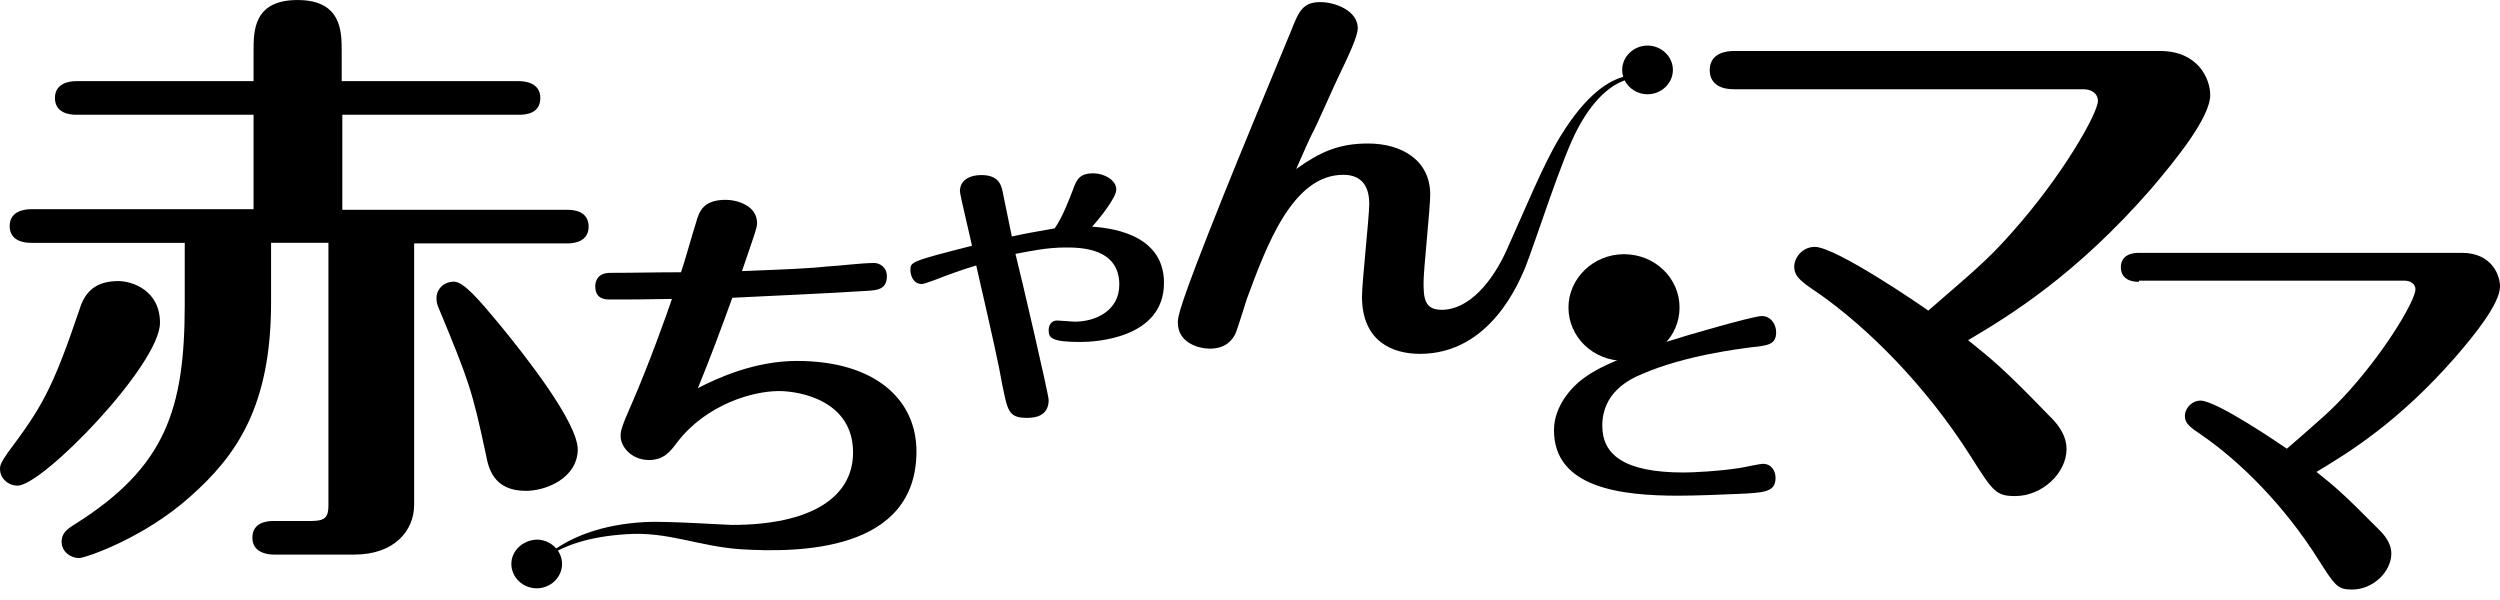 <svg xmlns="http://www.w3.org/2000/svg" width="200" height="48" fill="none" viewBox="0 0 200 48">
    <g fill="#000" clip-path="url(#clip0)">
        <path d="M1.4 38.85c-.724 0-1.4-.556-1.4-1.344 0-.324.145-.602.628-1.298 2.656-3.57 3.526-4.914 5.747-11.497.435-1.39 1.304-2.225 3.091-2.225 1.111 0 3.333.742 3.333 3.338 0 3.338-9.37 13.027-11.398 13.027zM14.78 19.427H2.463c-.531 0-1.69-.139-1.69-1.344 0-1.16 1.11-1.345 1.69-1.345h17.822V9.181h-14.2c-.53 0-1.69-.14-1.69-1.345 0-1.159 1.11-1.344 1.69-1.344h14.2v-2.41c0-1.623 0-4.08 3.526-4.08 3.525 0 3.525 2.55 3.525 4.08v2.41h14.2c.483 0 1.69.139 1.69 1.344 0 1.252-1.159 1.345-1.69 1.345H27.385v7.603H45.4c.483 0 1.69.092 1.69 1.344 0 1.205-1.16 1.345-1.69 1.345H33.132V40.38c0 2.086-1.594 3.986-4.781 3.986h-6.472c-.532 0-1.69-.185-1.69-1.344 0-1.205 1.11-1.344 1.69-1.344h3.043c1.11 0 1.352-.325 1.352-1.252v-21h-4.588V24.2c0 8.345-2.802 12.285-6.472 15.53-3.72 3.338-8.404 4.915-8.887 4.915-.676 0-1.4-.51-1.4-1.298 0-.696.434-1.02 1.11-1.438 7.196-4.543 8.742-9.132 8.742-17.57v-4.914zm27.288 19.842c-2.608 0-2.994-1.854-3.188-2.874-1.11-5.193-1.352-5.888-3.815-11.822-.097-.232-.145-.417-.145-.742 0-.695.58-1.298 1.4-1.298.773 0 2.03 1.484 3.575 3.338 2.173 2.643 6.327 7.928 6.327 10.107-.049 2.271-2.512 3.291-4.154 3.291z"/>
        <path d="M63.753 28.875c6.278 0 9.563 3.106 9.563 7.232 0 8.066-9.467 8.113-14.055 7.834-3.38-.231-5.844-1.437-9.128-1.205-6.182.371-7.631 3.06-7.631 3.06s2.125-3.663 9.128-4.033c1.545-.093 6.568.231 6.906.231 6.376 0 9.708-2.225 9.708-5.795 0-4.126-4.202-4.914-5.94-4.914-2.077 0-5.796 1.067-8.114 4.08-.58.788-1.111 1.437-2.27 1.437-1.4 0-2.27-1.066-2.27-1.9 0-.464.048-.696.966-2.782 1.304-3.014 2.704-6.908 3.139-8.206-2.705.046-3.14.046-4.926.046-.387 0-1.208 0-1.208-1.066 0-.14 0-1.066 1.208-1.066 1.932 0 3.67-.047 5.65-.047.242-.649 1.015-3.43 1.208-3.987.241-.88.58-1.808 2.367-1.808.917 0 2.511.464 2.511 1.855 0 .37-.145.741-1.207 3.848 3.622-.14 5.65-.232 6.81-.371 1.014-.047 2.704-.278 3.767-.278.434 0 1.014.324 1.014 1.066 0 1.066-.821 1.112-1.546 1.159-3.574.232-7.196.37-10.818.556-.87 2.41-1.787 4.868-2.753 7.232 1.594-.834 4.588-2.178 7.92-2.178zM83.893 31.993c0 1.345-1.16 1.437-1.74 1.437-1.496 0-1.545-.602-1.98-2.689-.24-1.437-.82-4.033-2.076-9.503-1.11.324-2.608.88-2.946 1.02-.242.092-1.208.463-1.4.463-.774 0-.919-.834-.919-1.113 0-.649 0-.695 4.927-1.947-.097-.51-.966-4.08-.966-4.358 0-.88.773-1.298 1.69-1.298 1.45 0 1.642.788 1.787 1.623.097.51.532 2.55.677 3.291 1.497-.324 1.642-.324 3.429-.649.676-.973 1.207-2.457 1.448-3.06.29-.788.484-1.344 1.643-1.344.82 0 1.835.51 1.835 1.298 0 .65-1.304 2.272-1.932 2.967 1.014.093 5.748.371 5.748 4.497 0 4.497-5.603 4.73-6.666 4.73-2.221 0-2.56-.28-2.56-.928 0-.325.145-.788.677-.788.241 0 1.207.093 1.4.093 1.69 0 3.575-.881 3.575-2.968 0-2.967-3.188-2.967-4.299-2.967-1.497 0-2.753.278-4.009.51.483 1.901 2.657 11.266 2.657 11.683zM109.442 11.48c2.705 0 4.975 1.345 4.975 4.08 0 1.112-.531 5.98-.531 7 0 1.252.048 2.225 1.449 2.225 2.173 0 4.057-2.225 5.216-4.821 1.449-3.199 2.946-6.908 4.298-9.086 4.154-6.769 7.39-4.497 7.39-4.497s-3.14-1.438-5.989 3.848c-1.256 2.271-3.381 9.04-4.25 11.219-.435.973-2.705 6.86-8.404 6.86-2.174 0-4.637-.973-4.637-4.589 0-1.159.58-6.351.58-7.417 0-1.484-.676-2.318-2.077-2.318-4.057 0-6.134 5.656-7.728 9.967-.144.417-.724 2.364-.917 2.782-.193.37-.676 1.159-2.029 1.159-.82 0-2.56-.418-2.56-2.087 0-.463 0-1.066 3.623-10.106.82-2.086 4.636-11.312 5.409-13.166.628-1.576.918-2.365 2.367-2.365 1.207 0 2.994.696 2.994 2.087 0 .649-.724 2.179-1.594 3.987-.338.695-1.738 3.894-2.076 4.496-.049.047-1.015 2.226-1.256 2.782 1.883-1.344 3.381-2.04 5.747-2.04zM138.71 7.14c-1.931 0-1.931-1.298-1.931-1.53 0-1.39 1.352-1.53 1.931-1.53h34.098c3.043 0 4.009 2.226 4.009 3.524 0 1.808-2.801 5.238-4.733 7.51-5.989 6.861-11.253 10.107-14.634 12.1 1.883 1.53 2.705 2.133 6.423 5.98.58.557 1.449 1.484 1.449 2.736 0 1.9-1.932 3.755-4.105 3.755-1.545 0-1.787-.371-3.574-3.2-3.622-5.701-8.259-10.29-12.171-13.026-1.449-.974-1.932-1.345-1.932-2.133 0-.741.676-1.576 1.642-1.576 1.691 0 8.646 4.775 9.08 5.1 3.574-3.107 4.685-3.987 6.617-6.166 4.154-4.636 6.955-9.643 6.955-10.617 0-.556-.483-.927-1.159-.927H138.71z"/>
        <path d="M171.118 22.546c-1.449 0-1.449-.974-1.449-1.16 0-1.066 1.014-1.159 1.449-1.159h25.839c2.319 0 3.043 1.716 3.043 2.69 0 1.39-2.125 3.986-3.574 5.655-4.54 5.192-8.549 7.65-11.108 9.18 1.449 1.158 2.028 1.622 4.878 4.496.434.418 1.11 1.113 1.11 2.04 0 1.437-1.448 2.875-3.139 2.875-1.159 0-1.352-.279-2.705-2.411-2.752-4.358-6.23-7.789-9.224-9.875-1.111-.742-1.449-1.02-1.449-1.622 0-.557.531-1.206 1.255-1.206 1.304 0 6.569 3.616 6.907 3.848 2.705-2.364 3.526-3.013 5.023-4.682 3.139-3.524 5.264-7.279 5.264-8.067 0-.417-.386-.695-.869-.695h-21.251v.093zM40.908 45.117c0 1.067.918 1.948 2.029 1.948 1.11 0 2.028-.881 2.028-1.948 0-1.066-.918-1.948-2.029-1.948-1.11.047-2.028.882-2.028 1.948zM129.775 5.593c0 1.067.918 1.948 2.029 1.948 1.111 0 2.028-.881 2.028-1.948 0-1.066-.917-1.947-2.028-1.947s-2.029.88-2.029 1.947zM133.543 27.276c1.111-.37 6.713-1.993 7.389-1.993.725 0 1.159.649 1.159 1.298 0 .973-.628 1.066-2.028 1.205-1.014.14-5.265.65-8.694 2.133-1.014.417-3.187 1.483-3.187 4.126 0 2.272 1.642 3.755 6.52 3.755.676 0 2.753-.092 4.54-.37.29-.047 1.545-.325 1.787-.325.676 0 1.014.556 1.014 1.113 0 1.112-.773 1.205-3.091 1.298-1.111.046-3.188.139-4.685.139-4.54 0-9.949-.603-9.949-5.239 0-1.947 1.449-3.477 2.27-4.08 1.062-.788 1.739-1.066 3.767-1.947l3.188-1.113z"/>
        <path d="M125.477 24.602c0 2.364 1.98 4.265 4.443 4.265 2.463 0 4.444-1.9 4.444-4.265 0-2.365-1.981-4.266-4.444-4.266s-4.443 1.947-4.443 4.266z"/>
    </g>
    <defs>
        <clipPath id="clip0">
            <path fill="#fff" d="M0 0H200V47.194H0z" transform="translate(0 0.001)"/>
        </clipPath>
    </defs>
</svg>
